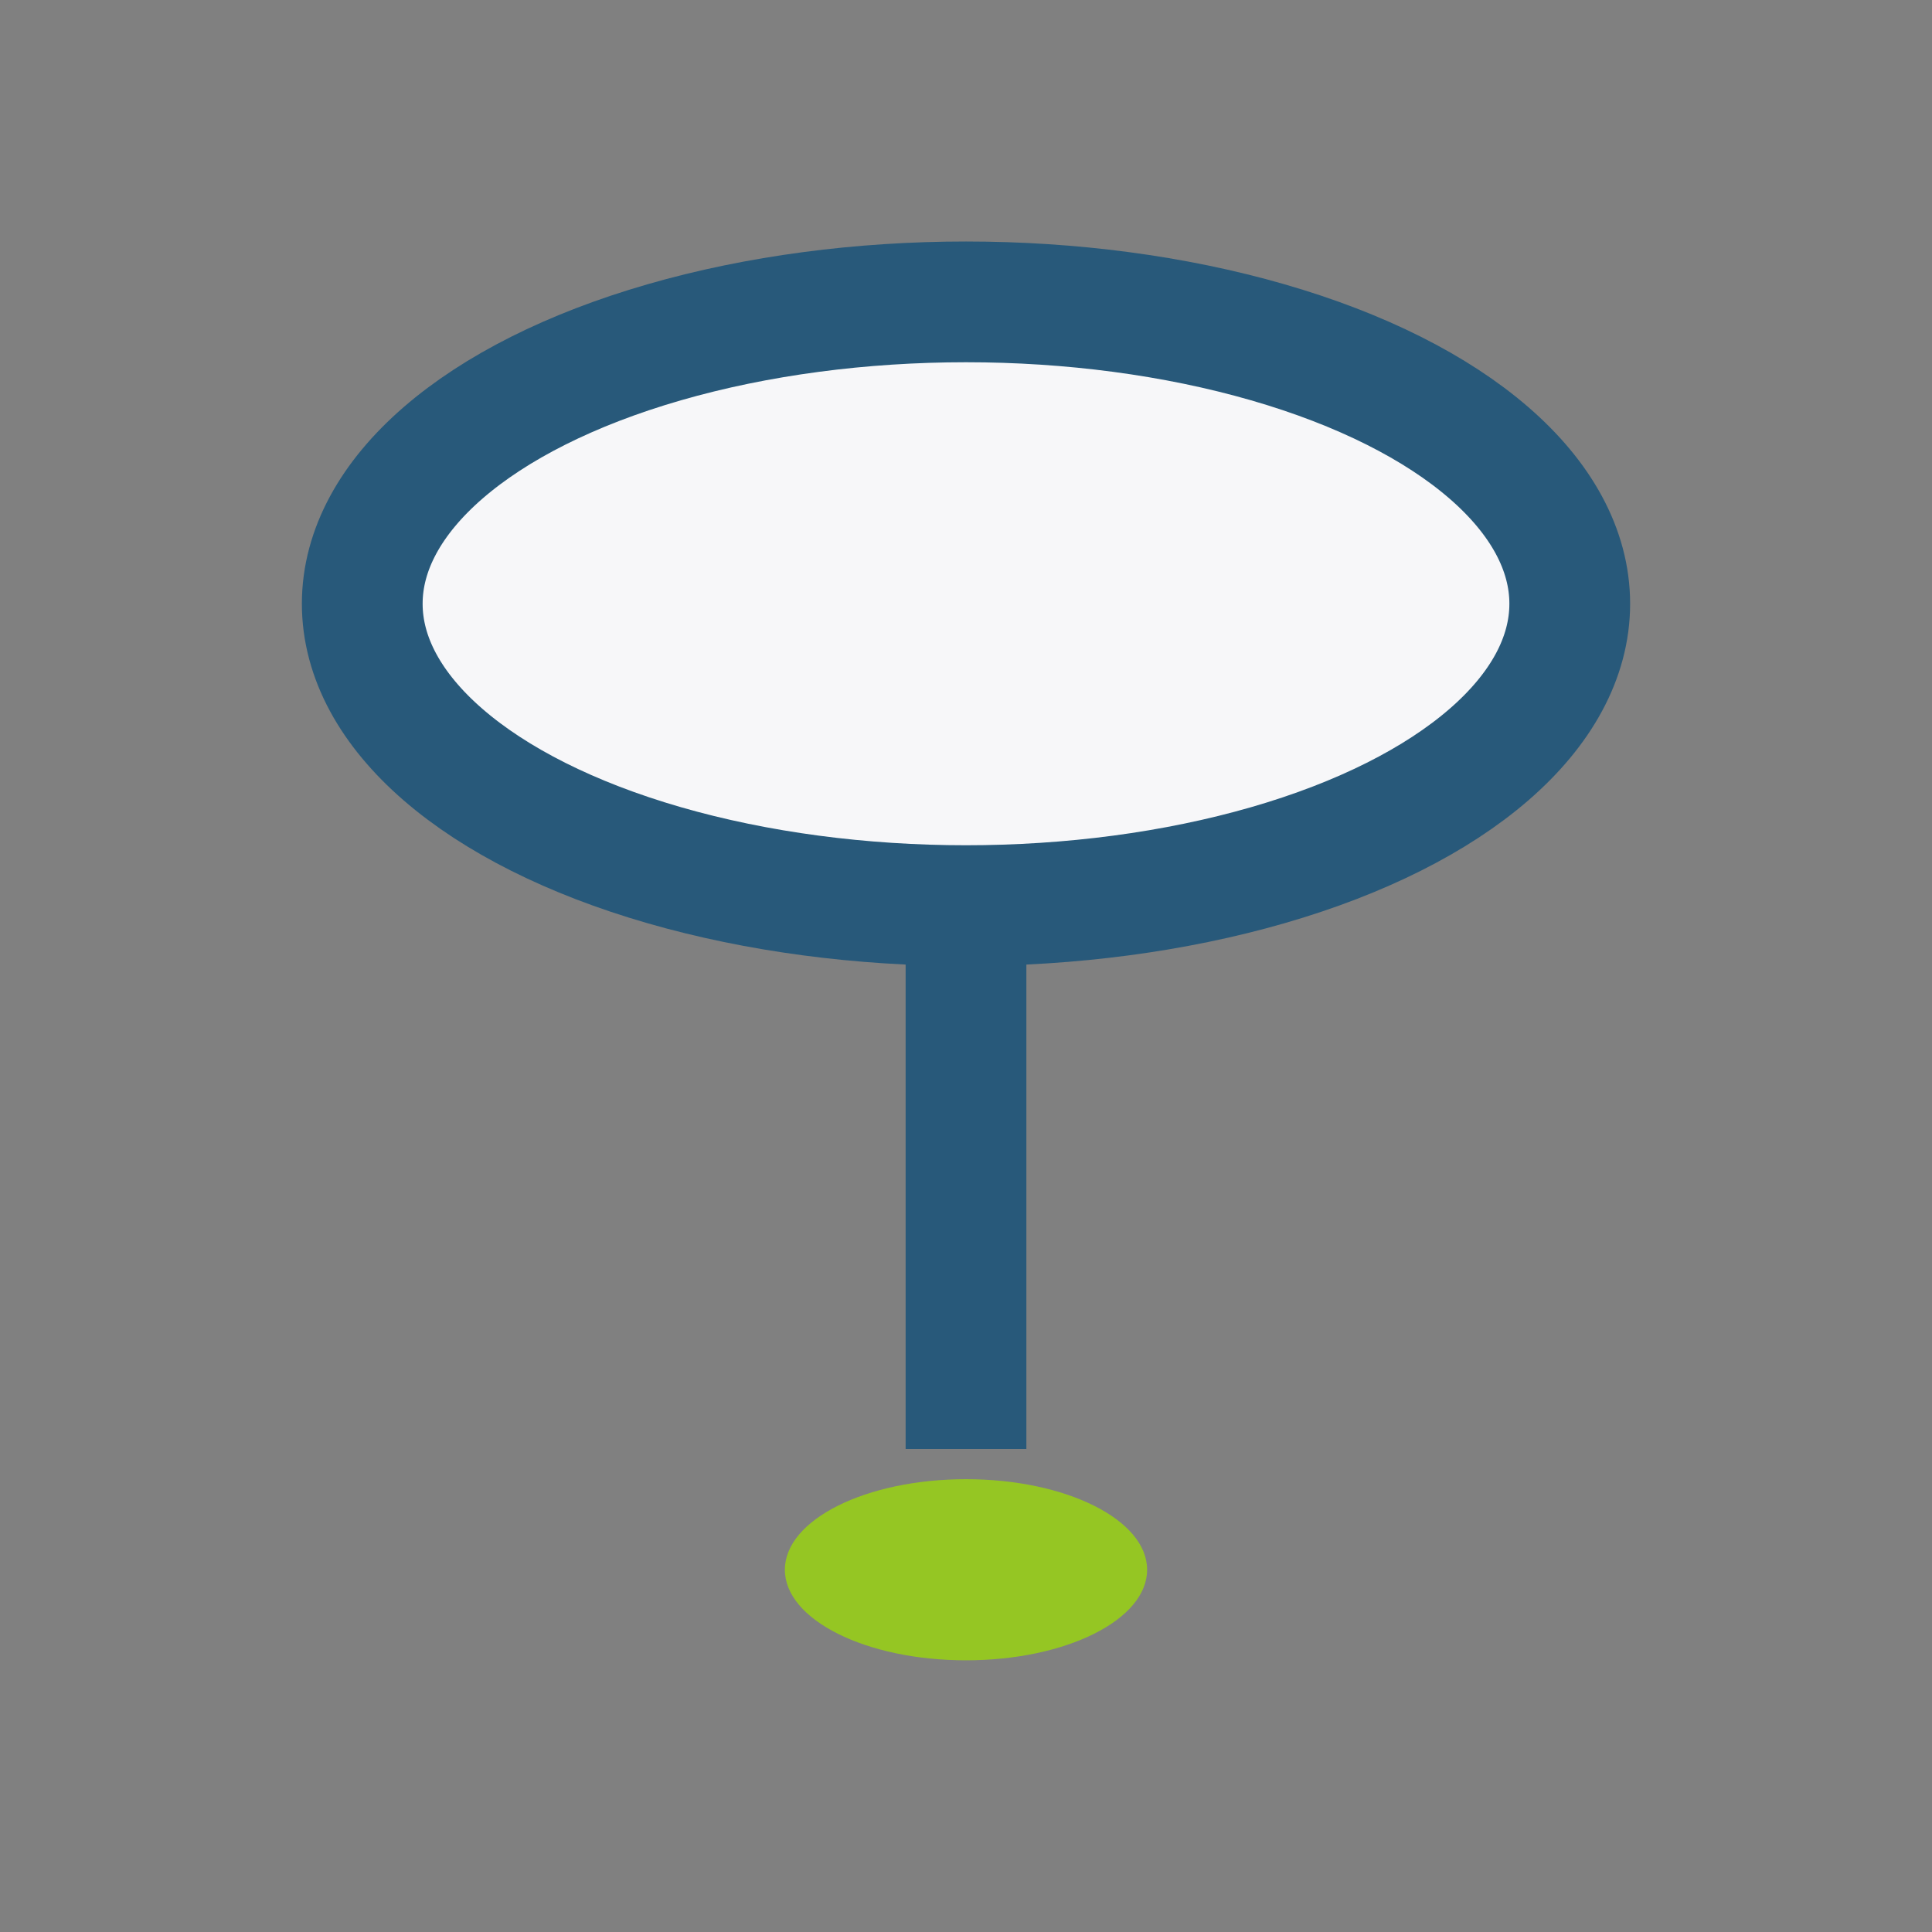 <?xml version="1.0" encoding="UTF-8"?>
<svg xmlns="http://www.w3.org/2000/svg" width="32" height="32" viewBox="0 0 32 32"><rect x="0" y="0" width="32" height="32" fill="#808080" stroke="none"/><ellipse cx="16" cy="10" rx="10" ry="5" fill="#F7F7F9" stroke="#28597A" stroke-width="2"/><path d="M16 15v9" stroke="#28597A" stroke-width="2"/><ellipse cx="16" cy="26" rx="3" ry="1.5" fill="#95C623"/></svg>